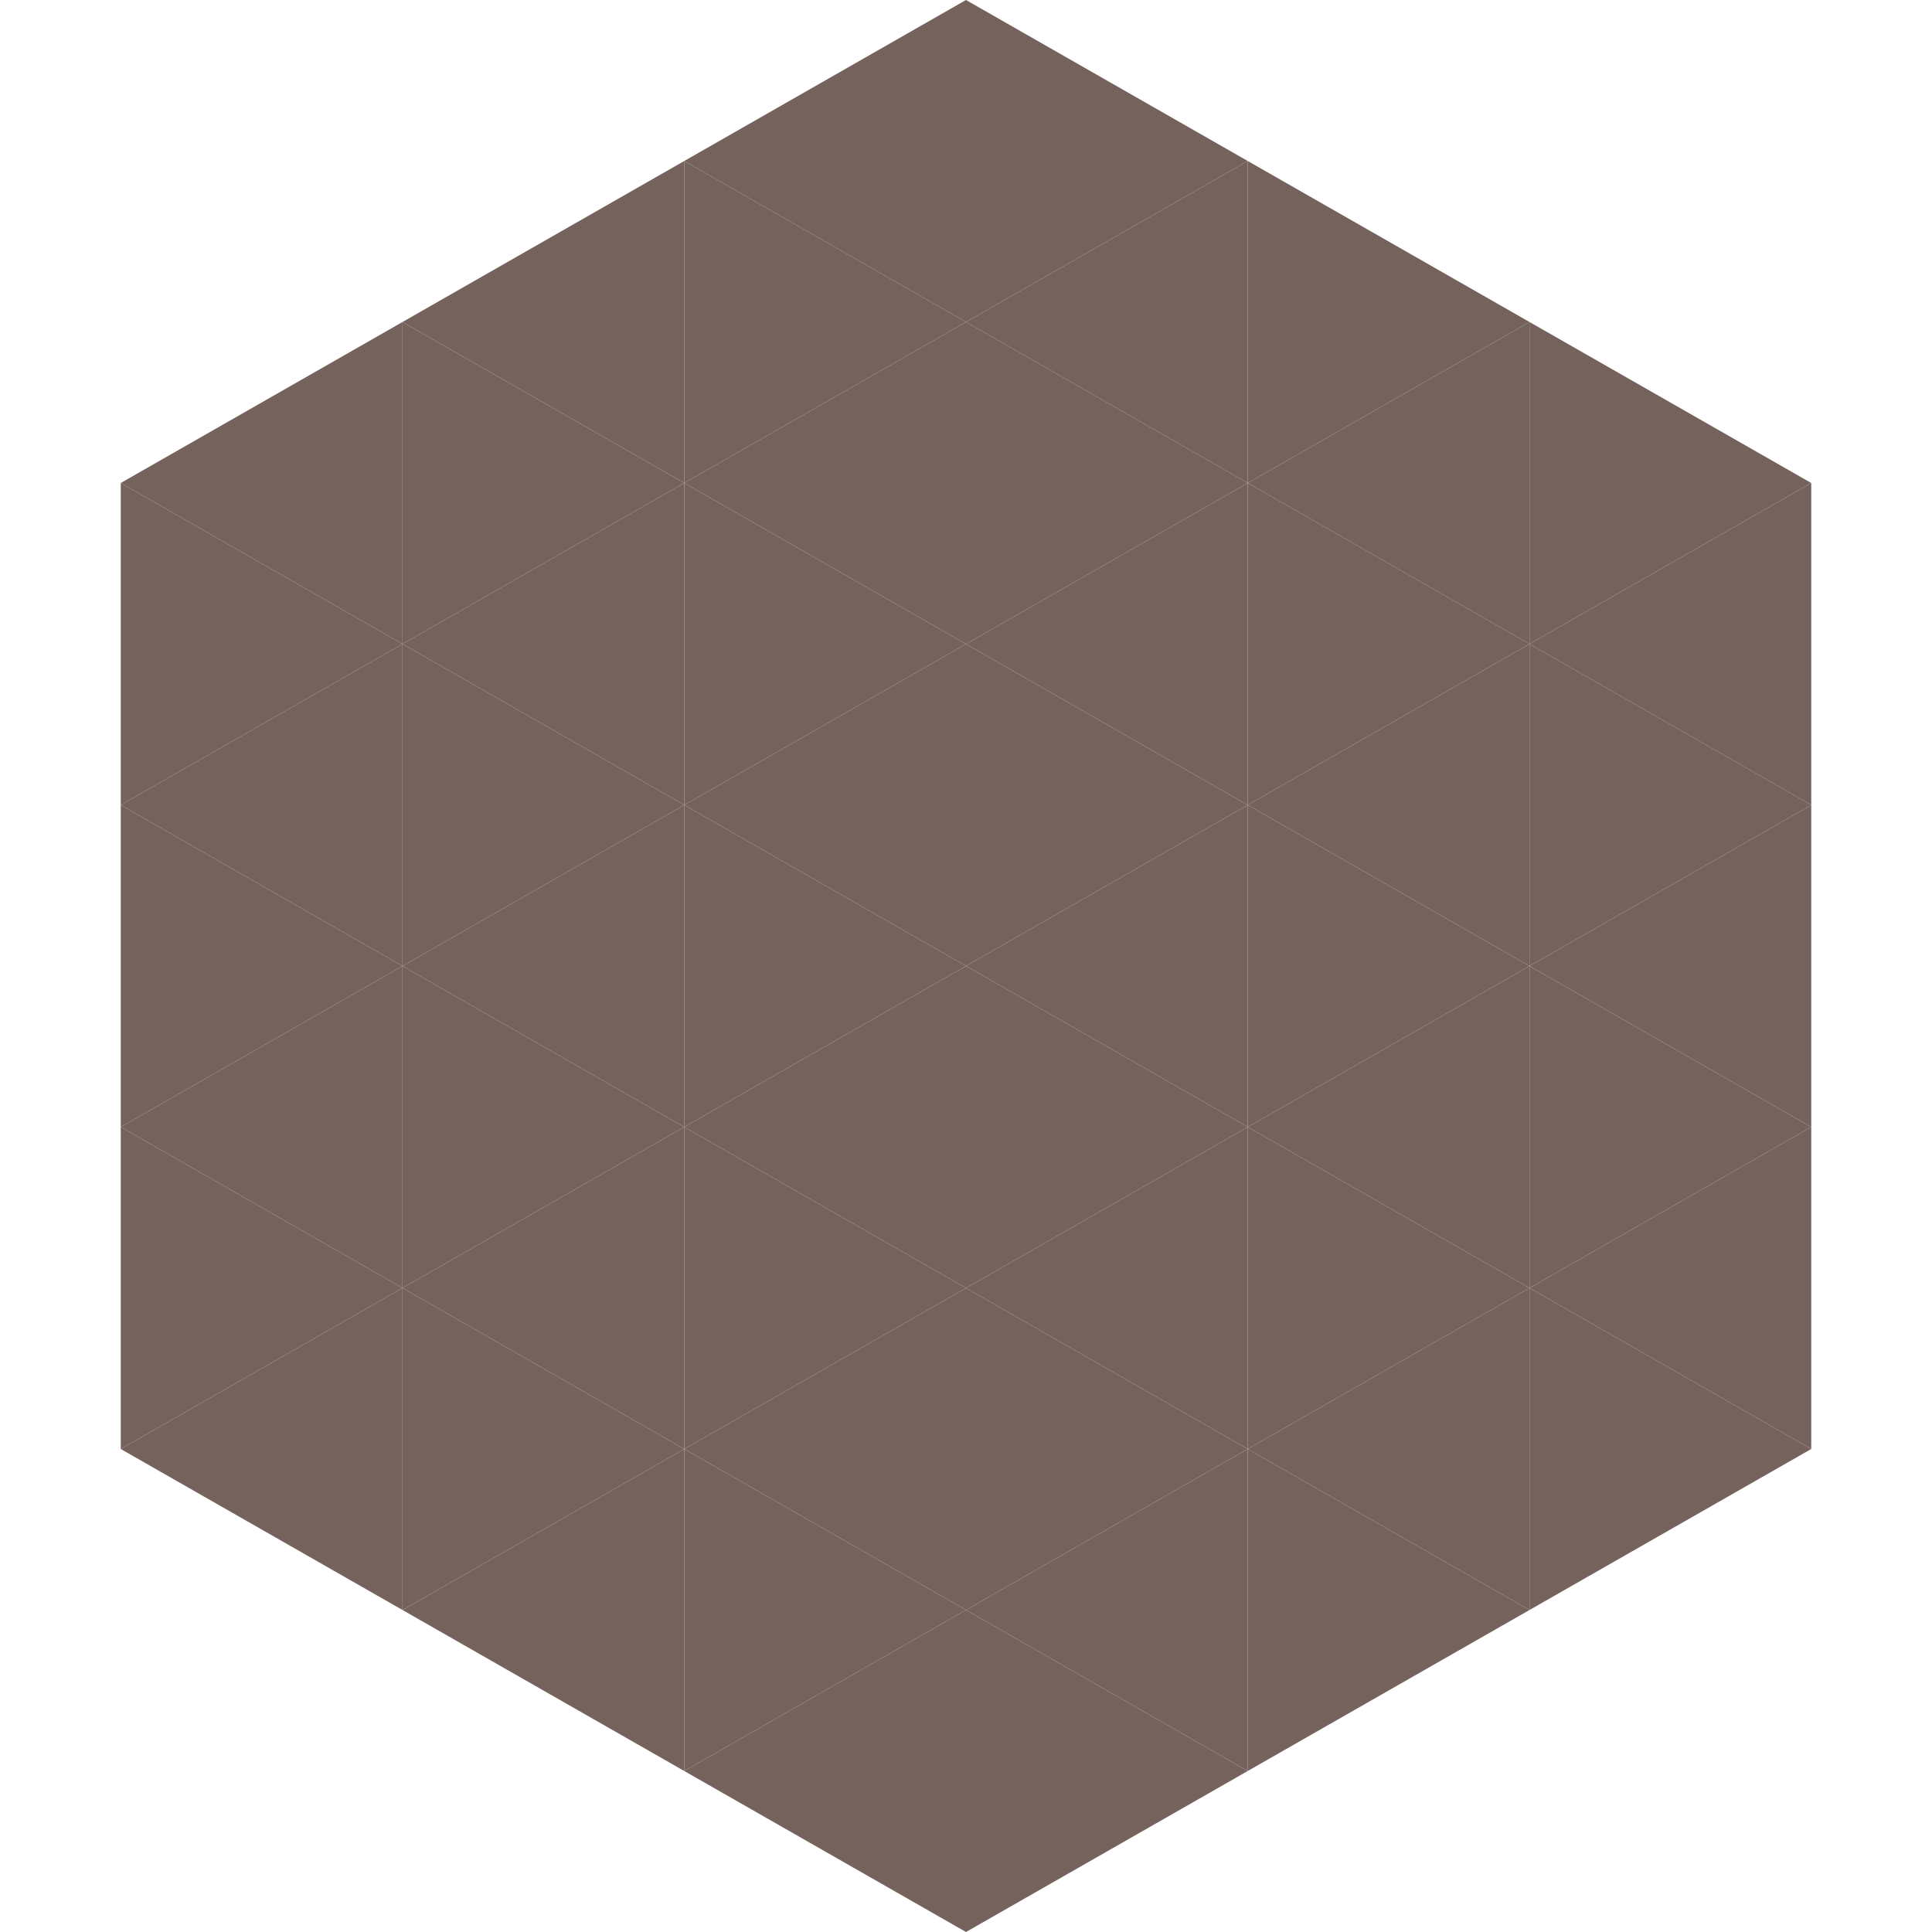 <?xml version="1.0"?>
<!-- Generated by SVGo -->
<svg width="240" height="240"
     xmlns="http://www.w3.org/2000/svg"
     xmlns:xlink="http://www.w3.org/1999/xlink">
<polygon points="50,40 15,60 50,80" style="fill:rgb(117,98,93)" />
<polygon points="190,40 225,60 190,80" style="fill:rgb(117,98,93)" />
<polygon points="15,60 50,80 15,100" style="fill:rgb(117,98,93)" />
<polygon points="225,60 190,80 225,100" style="fill:rgb(117,98,93)" />
<polygon points="50,80 15,100 50,120" style="fill:rgb(117,98,93)" />
<polygon points="190,80 225,100 190,120" style="fill:rgb(117,98,93)" />
<polygon points="15,100 50,120 15,140" style="fill:rgb(117,98,93)" />
<polygon points="225,100 190,120 225,140" style="fill:rgb(117,98,93)" />
<polygon points="50,120 15,140 50,160" style="fill:rgb(117,98,93)" />
<polygon points="190,120 225,140 190,160" style="fill:rgb(117,98,93)" />
<polygon points="15,140 50,160 15,180" style="fill:rgb(117,98,93)" />
<polygon points="225,140 190,160 225,180" style="fill:rgb(117,98,93)" />
<polygon points="50,160 15,180 50,200" style="fill:rgb(117,98,93)" />
<polygon points="190,160 225,180 190,200" style="fill:rgb(117,98,93)" />
<polygon points="15,180 50,200 15,220" style="fill:rgb(255,255,255); fill-opacity:0" />
<polygon points="225,180 190,200 225,220" style="fill:rgb(255,255,255); fill-opacity:0" />
<polygon points="50,0 85,20 50,40" style="fill:rgb(255,255,255); fill-opacity:0" />
<polygon points="190,0 155,20 190,40" style="fill:rgb(255,255,255); fill-opacity:0" />
<polygon points="85,20 50,40 85,60" style="fill:rgb(117,98,93)" />
<polygon points="155,20 190,40 155,60" style="fill:rgb(117,98,93)" />
<polygon points="50,40 85,60 50,80" style="fill:rgb(117,98,93)" />
<polygon points="190,40 155,60 190,80" style="fill:rgb(117,98,93)" />
<polygon points="85,60 50,80 85,100" style="fill:rgb(117,98,93)" />
<polygon points="155,60 190,80 155,100" style="fill:rgb(117,98,93)" />
<polygon points="50,80 85,100 50,120" style="fill:rgb(117,98,93)" />
<polygon points="190,80 155,100 190,120" style="fill:rgb(117,98,93)" />
<polygon points="85,100 50,120 85,140" style="fill:rgb(117,98,93)" />
<polygon points="155,100 190,120 155,140" style="fill:rgb(117,98,93)" />
<polygon points="50,120 85,140 50,160" style="fill:rgb(117,98,93)" />
<polygon points="190,120 155,140 190,160" style="fill:rgb(117,98,93)" />
<polygon points="85,140 50,160 85,180" style="fill:rgb(117,98,93)" />
<polygon points="155,140 190,160 155,180" style="fill:rgb(117,98,93)" />
<polygon points="50,160 85,180 50,200" style="fill:rgb(117,98,93)" />
<polygon points="190,160 155,180 190,200" style="fill:rgb(117,98,93)" />
<polygon points="85,180 50,200 85,220" style="fill:rgb(117,98,93)" />
<polygon points="155,180 190,200 155,220" style="fill:rgb(117,98,93)" />
<polygon points="120,0 85,20 120,40" style="fill:rgb(117,98,93)" />
<polygon points="120,0 155,20 120,40" style="fill:rgb(117,98,93)" />
<polygon points="85,20 120,40 85,60" style="fill:rgb(117,98,93)" />
<polygon points="155,20 120,40 155,60" style="fill:rgb(117,98,93)" />
<polygon points="120,40 85,60 120,80" style="fill:rgb(117,98,93)" />
<polygon points="120,40 155,60 120,80" style="fill:rgb(117,98,93)" />
<polygon points="85,60 120,80 85,100" style="fill:rgb(117,98,93)" />
<polygon points="155,60 120,80 155,100" style="fill:rgb(117,98,93)" />
<polygon points="120,80 85,100 120,120" style="fill:rgb(117,98,93)" />
<polygon points="120,80 155,100 120,120" style="fill:rgb(117,98,93)" />
<polygon points="85,100 120,120 85,140" style="fill:rgb(117,98,93)" />
<polygon points="155,100 120,120 155,140" style="fill:rgb(117,98,93)" />
<polygon points="120,120 85,140 120,160" style="fill:rgb(117,98,93)" />
<polygon points="120,120 155,140 120,160" style="fill:rgb(117,98,93)" />
<polygon points="85,140 120,160 85,180" style="fill:rgb(117,98,93)" />
<polygon points="155,140 120,160 155,180" style="fill:rgb(117,98,93)" />
<polygon points="120,160 85,180 120,200" style="fill:rgb(117,98,93)" />
<polygon points="120,160 155,180 120,200" style="fill:rgb(117,98,93)" />
<polygon points="85,180 120,200 85,220" style="fill:rgb(117,98,93)" />
<polygon points="155,180 120,200 155,220" style="fill:rgb(117,98,93)" />
<polygon points="120,200 85,220 120,240" style="fill:rgb(117,98,93)" />
<polygon points="120,200 155,220 120,240" style="fill:rgb(117,98,93)" />
<polygon points="85,220 120,240 85,260" style="fill:rgb(255,255,255); fill-opacity:0" />
<polygon points="155,220 120,240 155,260" style="fill:rgb(255,255,255); fill-opacity:0" />
</svg>
